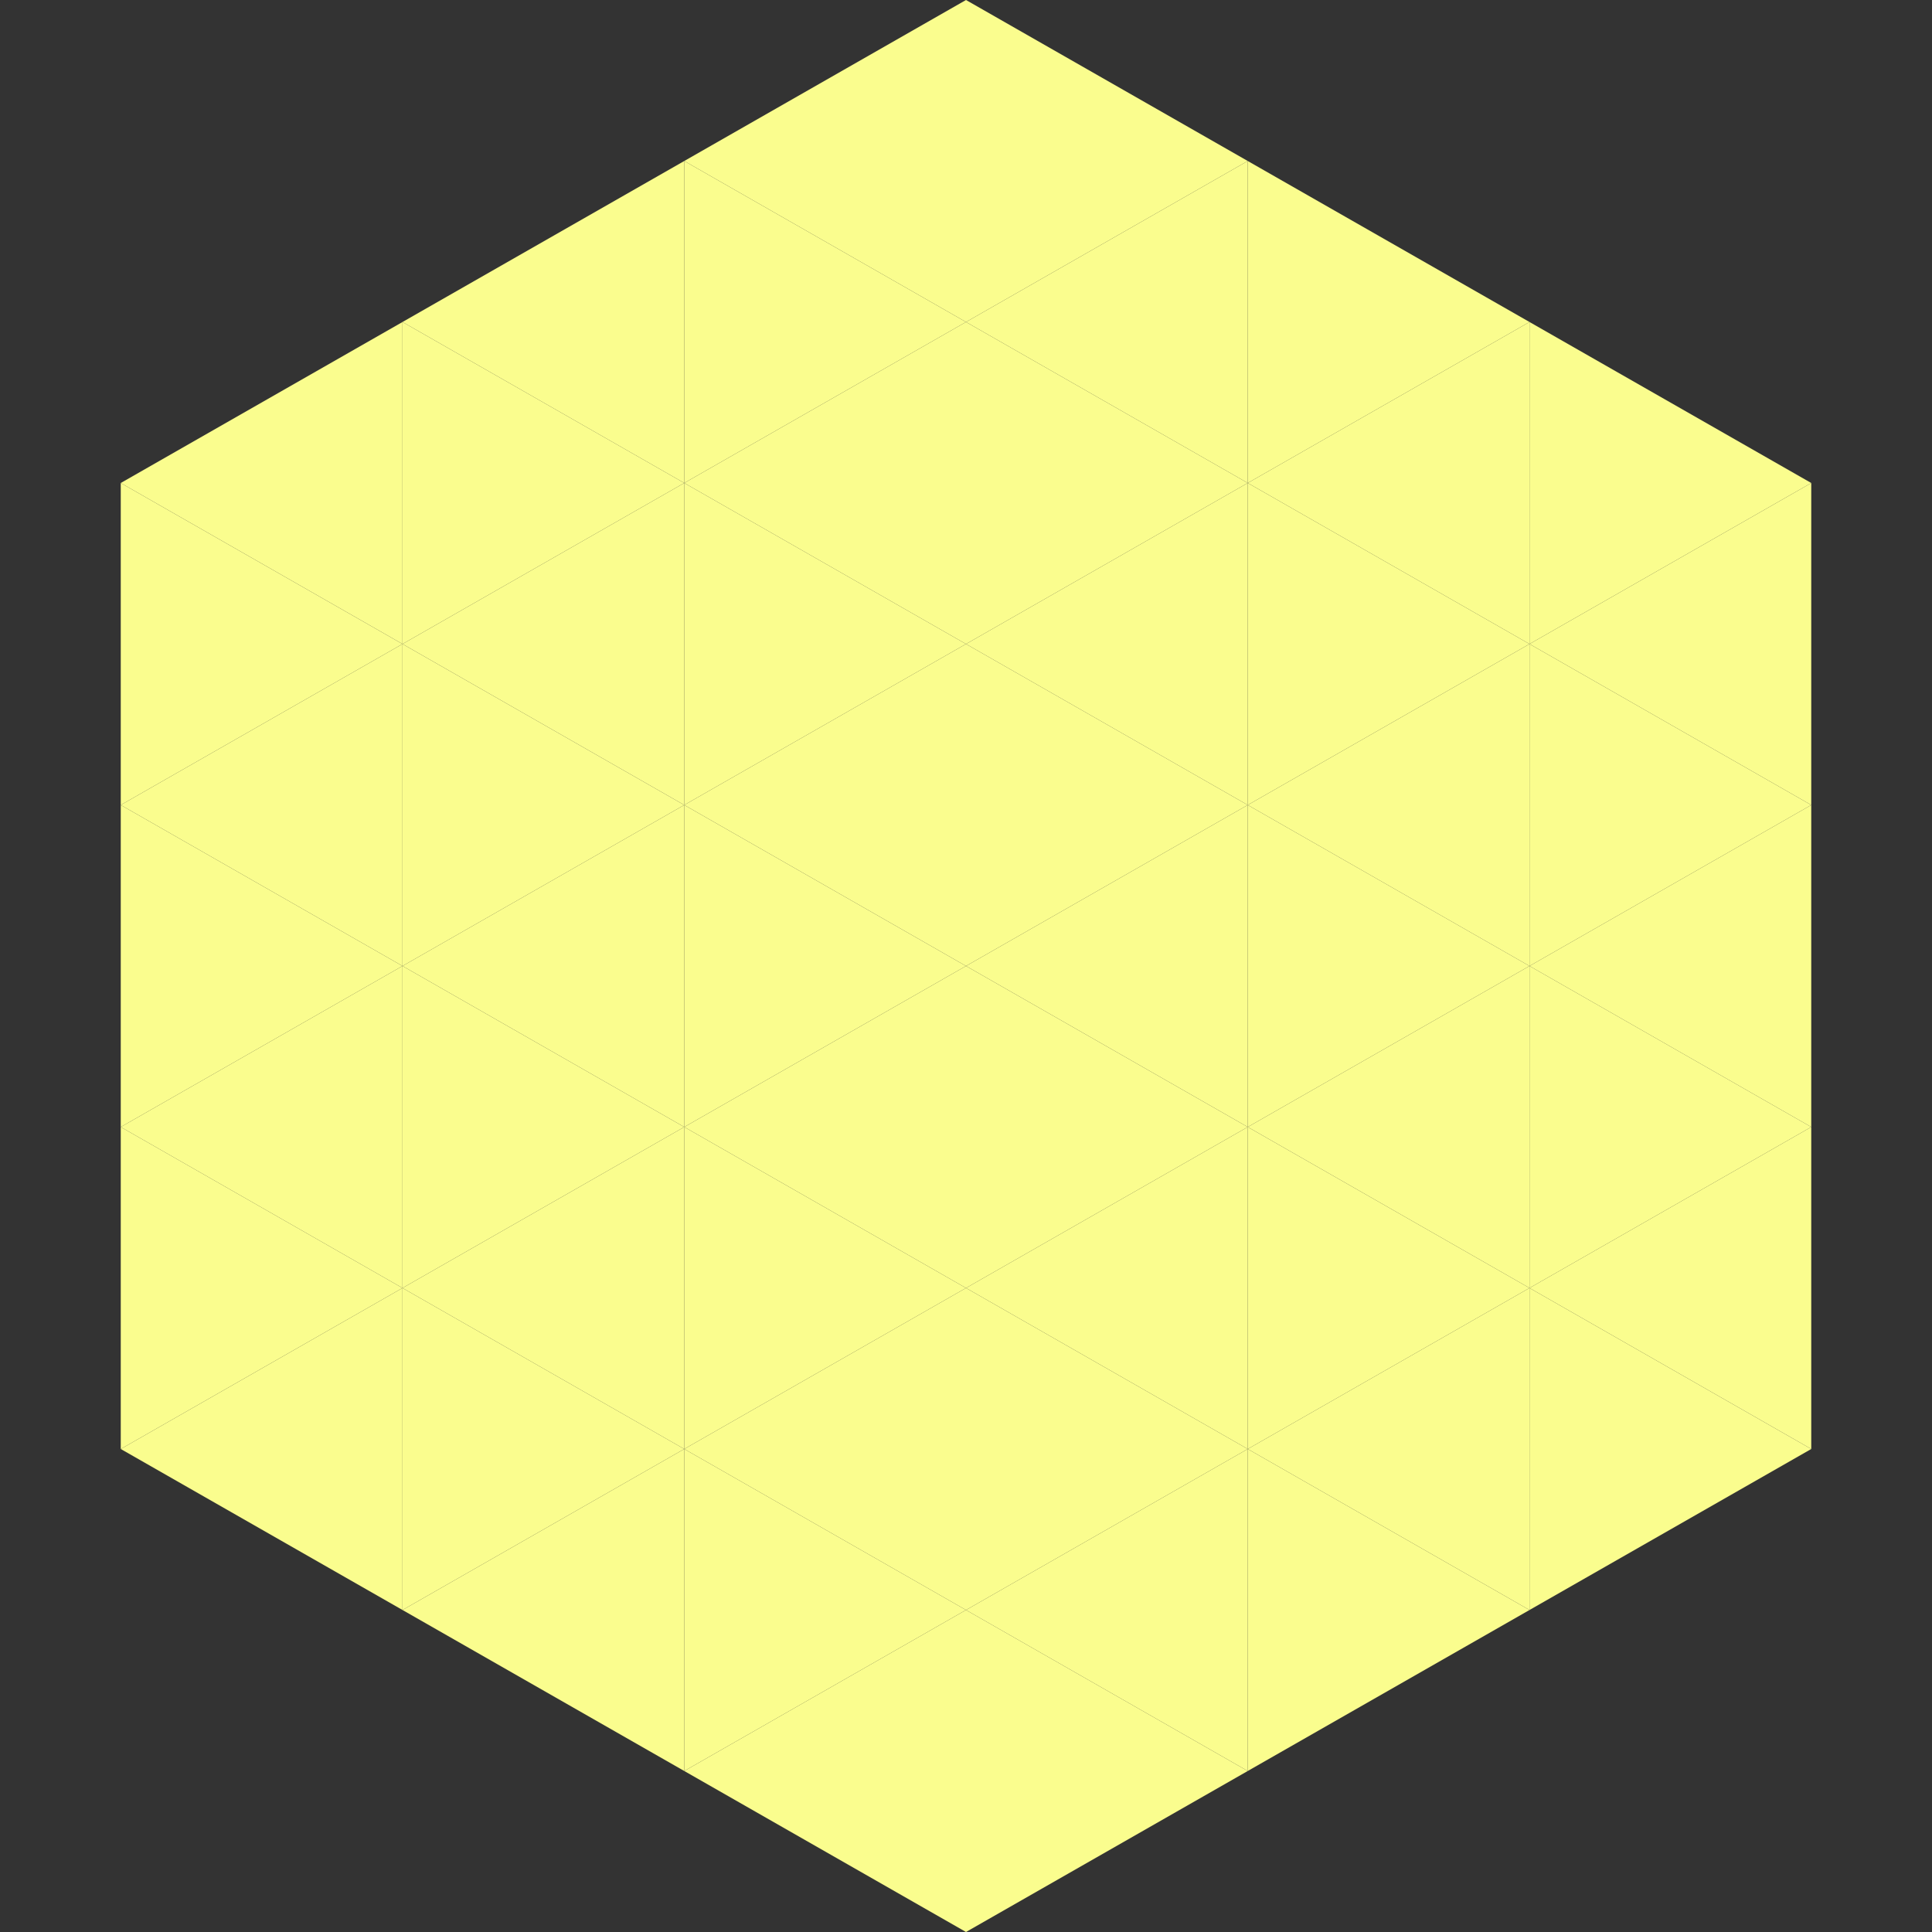 <?xml version="1.0"?>
<!-- Generated by SVGo -->
<svg width="240" height="240"
     xmlns="http://www.w3.org/2000/svg"
     xmlns:xlink="http://www.w3.org/1999/xlink">
<rect width="100%" height="100%" fill="#333333" stroke="none"/>
<polygon points="50,40 15,60 50,80" style="fill:rgb(250,253,142)" />
<polygon points="190,40 225,60 190,80" style="fill:rgb(250,253,142)" />
<polygon points="15,60 50,80 15,100" style="fill:rgb(250,253,142)" />
<polygon points="225,60 190,80 225,100" style="fill:rgb(250,253,142)" />
<polygon points="50,80 15,100 50,120" style="fill:rgb(250,253,142)" />
<polygon points="190,80 225,100 190,120" style="fill:rgb(250,253,142)" />
<polygon points="15,100 50,120 15,140" style="fill:rgb(250,253,142)" />
<polygon points="225,100 190,120 225,140" style="fill:rgb(250,253,142)" />
<polygon points="50,120 15,140 50,160" style="fill:rgb(250,253,142)" />
<polygon points="190,120 225,140 190,160" style="fill:rgb(250,253,142)" />
<polygon points="15,140 50,160 15,180" style="fill:rgb(250,253,142)" />
<polygon points="225,140 190,160 225,180" style="fill:rgb(250,253,142)" />
<polygon points="50,160 15,180 50,200" style="fill:rgb(250,253,142)" />
<polygon points="190,160 225,180 190,200" style="fill:rgb(250,253,142)" />
<polygon points="15,180 50,200 15,220" style="fill:rgb(255,255,255); fill-opacity:0" />
<polygon points="225,180 190,200 225,220" style="fill:rgb(255,255,255); fill-opacity:0" />
<polygon points="50,0 85,20 50,40" style="fill:rgb(255,255,255); fill-opacity:0" />
<polygon points="190,0 155,20 190,40" style="fill:rgb(255,255,255); fill-opacity:0" />
<polygon points="85,20 50,40 85,60" style="fill:rgb(250,253,142)" />
<polygon points="155,20 190,40 155,60" style="fill:rgb(250,253,142)" />
<polygon points="50,40 85,60 50,80" style="fill:rgb(250,253,142)" />
<polygon points="190,40 155,60 190,80" style="fill:rgb(250,253,142)" />
<polygon points="85,60 50,80 85,100" style="fill:rgb(250,253,142)" />
<polygon points="155,60 190,80 155,100" style="fill:rgb(250,253,142)" />
<polygon points="50,80 85,100 50,120" style="fill:rgb(250,253,142)" />
<polygon points="190,80 155,100 190,120" style="fill:rgb(250,253,142)" />
<polygon points="85,100 50,120 85,140" style="fill:rgb(250,253,142)" />
<polygon points="155,100 190,120 155,140" style="fill:rgb(250,253,142)" />
<polygon points="50,120 85,140 50,160" style="fill:rgb(250,253,142)" />
<polygon points="190,120 155,140 190,160" style="fill:rgb(250,253,142)" />
<polygon points="85,140 50,160 85,180" style="fill:rgb(250,253,142)" />
<polygon points="155,140 190,160 155,180" style="fill:rgb(250,253,142)" />
<polygon points="50,160 85,180 50,200" style="fill:rgb(250,253,142)" />
<polygon points="190,160 155,180 190,200" style="fill:rgb(250,253,142)" />
<polygon points="85,180 50,200 85,220" style="fill:rgb(250,253,142)" />
<polygon points="155,180 190,200 155,220" style="fill:rgb(250,253,142)" />
<polygon points="120,0 85,20 120,40" style="fill:rgb(250,253,142)" />
<polygon points="120,0 155,20 120,40" style="fill:rgb(250,253,142)" />
<polygon points="85,20 120,40 85,60" style="fill:rgb(250,253,142)" />
<polygon points="155,20 120,40 155,60" style="fill:rgb(250,253,142)" />
<polygon points="120,40 85,60 120,80" style="fill:rgb(250,253,142)" />
<polygon points="120,40 155,60 120,80" style="fill:rgb(250,253,142)" />
<polygon points="85,60 120,80 85,100" style="fill:rgb(250,253,142)" />
<polygon points="155,60 120,80 155,100" style="fill:rgb(250,253,142)" />
<polygon points="120,80 85,100 120,120" style="fill:rgb(250,253,142)" />
<polygon points="120,80 155,100 120,120" style="fill:rgb(250,253,142)" />
<polygon points="85,100 120,120 85,140" style="fill:rgb(250,253,142)" />
<polygon points="155,100 120,120 155,140" style="fill:rgb(250,253,142)" />
<polygon points="120,120 85,140 120,160" style="fill:rgb(250,253,142)" />
<polygon points="120,120 155,140 120,160" style="fill:rgb(250,253,142)" />
<polygon points="85,140 120,160 85,180" style="fill:rgb(250,253,142)" />
<polygon points="155,140 120,160 155,180" style="fill:rgb(250,253,142)" />
<polygon points="120,160 85,180 120,200" style="fill:rgb(250,253,142)" />
<polygon points="120,160 155,180 120,200" style="fill:rgb(250,253,142)" />
<polygon points="85,180 120,200 85,220" style="fill:rgb(250,253,142)" />
<polygon points="155,180 120,200 155,220" style="fill:rgb(250,253,142)" />
<polygon points="120,200 85,220 120,240" style="fill:rgb(250,253,142)" />
<polygon points="120,200 155,220 120,240" style="fill:rgb(250,253,142)" />
<polygon points="85,220 120,240 85,260" style="fill:rgb(255,255,255); fill-opacity:0" />
<polygon points="155,220 120,240 155,260" style="fill:rgb(255,255,255); fill-opacity:0" />
</svg>
